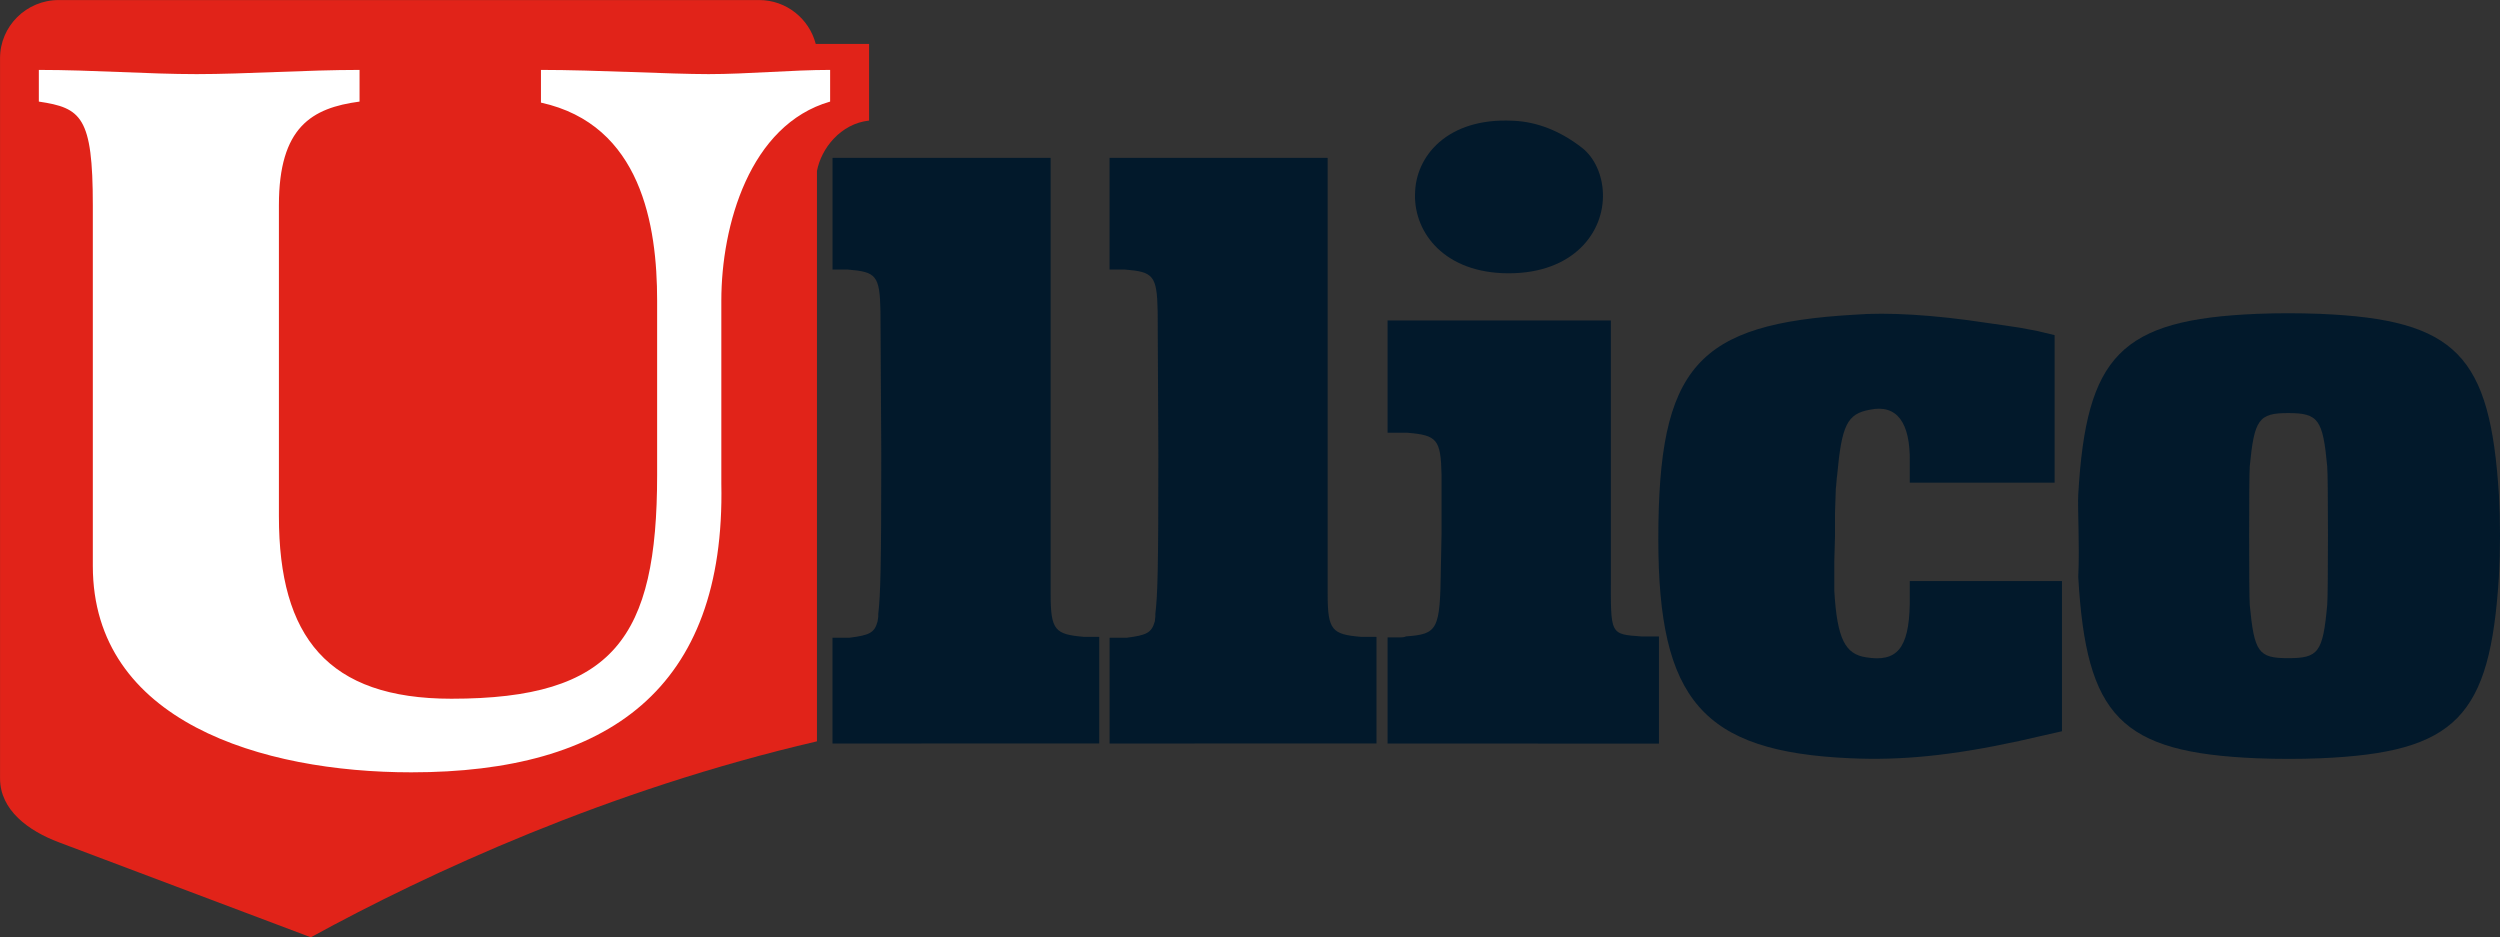 <?xml version="1.0" encoding="UTF-8" standalone="no"?>
<svg
   xmlns:dc="http://purl.org/dc/elements/1.1/"
   xmlns:cc="http://creativecommons.org/ns#"
   xmlns:rdf="http://www.w3.org/1999/02/22-rdf-syntax-ns#"
   xmlns:svg="http://www.w3.org/2000/svg"
   xmlns="http://www.w3.org/2000/svg"
   xmlns:sodipodi="http://sodipodi.sourceforge.net/DTD/sodipodi-0.dtd"
   xmlns:inkscape="http://www.inkscape.org/namespaces/inkscape"
   width="58.253pt"
   height="21.84pt"
   viewBox="0 0 58.253 21.84"
   version="1.2"
   id="svg11010"
   sodipodi:docname="Ullico logo from PDF.svg"
   inkscape:version="0.92.4 5da689c313, 2019-01-14">
  <rect x="0" y="0" width="58.253" height="21.84" fill="#333333" stroke="none"/>
  <sodipodi:namedview
     pagecolor="#ffffff"
     bordercolor="#666666"
     borderopacity="1"
     objecttolerance="10"
     gridtolerance="10"
     guidetolerance="10"
     inkscape:pageopacity="0"
     inkscape:pageshadow="2"
     inkscape:window-width="1920"
     inkscape:window-height="1018"
     id="namedview11012"
     showgrid="false"
     fit-margin-top="0"
     fit-margin-left="0"
     fit-margin-right="0"
     fit-margin-bottom="0"
     inkscape:pagecheckerboard="true"
     inkscape:zoom="11.32"
     inkscape:cx="38.964215"
     inkscape:cy="10.09606"
     inkscape:window-x="0"
     inkscape:window-y="1082"
     inkscape:window-maximized="1"
     inkscape:current-layer="surface1863" />
  <defs
     id="defs3523">
    <clipPath
       id="clip125">
      <path
         d="m 330,694 h 9.93 v 11 H 330 Z m 0,0"
         id="path1652"
         inkscape:connector-curvature="0" />
    </clipPath>
    <clipPath
       id="clip126">
      <path
         d="m 281,687 h 21 v 22.402 h -21 z"
         id="path1655"
         inkscape:connector-curvature="0"
         sodipodi:nodetypes="ccccc" />
    </clipPath>
  </defs>
  <g
     id="surface1863"
     transform="translate(-281.676,-687.023)">
    <path
       style="fill:#02192b;fill-opacity:1;fill-rule:nonzero;stroke:none"
       d="m 314.648,691.559 c 0,-0.898 0.758,-1.797 2.273,-1.723 0.578,0.019 1.129,0.25 1.621,0.633 0.289,0.227 0.469,0.629 0.484,1.051 0.035,0.918 -0.688,1.871 -2.195,1.871 -1.488,0 -2.199,-0.934 -2.184,-1.832"
       id="path10673"
       inkscape:connector-curvature="0" />
    <path
       style="fill:#02192b;fill-opacity:1;fill-rule:nonzero;stroke:none"
       d="m 301.074,704.348 v -2.465 h 0.395 c 0.465,-0.059 0.586,-0.113 0.656,-0.383 l 0.016,-0.113 v -0.059 c 0.051,-0.461 0.07,-1.051 0.07,-3.707 l -0.019,-3.344 c -0.016,-0.84 -0.102,-0.918 -0.758,-0.973 h -0.359 v -2.602 h 5.082 v 10.164 c 0,0.844 0.102,0.938 0.773,0.996 h 0.359 v 2.484 z m 0,0"
       id="path10675"
       inkscape:connector-curvature="0" />
    <path
       style="fill:#02192b;fill-opacity:1;fill-rule:nonzero;stroke:none"
       d="m 307.531,704.348 v -2.465 h 0.398 c 0.461,-0.059 0.582,-0.113 0.656,-0.383 l 0.012,-0.113 v -0.059 c 0.055,-0.461 0.07,-1.051 0.07,-3.707 l -0.016,-3.344 c -0.016,-0.84 -0.105,-0.918 -0.758,-0.973 h -0.363 v -2.602 h 5.082 v 10.164 c 0,0.844 0.102,0.938 0.773,0.996 H 313.75 v 2.484 z m 0,0"
       id="path10677"
       inkscape:connector-curvature="0" />
    <path
       style="fill:#02192b;fill-opacity:1;fill-rule:nonzero;stroke:none"
       d="M 314.008,704.348 V 701.875 h 0.293 c 0.035,0 0.086,0 0.137,-0.023 0.742,-0.055 0.793,-0.148 0.812,-1.582 l 0.016,-0.816 v -1.355 c -0.016,-0.84 -0.105,-0.934 -0.793,-0.992 h -0.465 v -2.617 h 5.203 v 5.934 c 0,1.395 -0.035,1.375 0.723,1.43 h 0.398 v 2.496 z m 0,0"
       id="path10679"
       inkscape:connector-curvature="0" />
    <path
       style="fill:#02192b;fill-opacity:1;fill-rule:nonzero;stroke:none"
       d="m 329.551,694.832 v 3.438 h -3.375 v -0.477 c 0.016,-0.938 -0.309,-1.355 -0.93,-1.223 -0.531,0.094 -0.656,0.363 -0.762,1.527 -0.016,0.098 -0.016,0.211 -0.031,0.309 l -0.019,0.57 v 0.535 l -0.016,0.574 v 0.711 c 0.066,1.125 0.258,1.469 0.738,1.543 0.711,0.117 1,-0.191 1.02,-1.242 v -0.535 h 3.547 v 3.5 l -0.414,0.094 -0.586,0.133 c -1.582,0.344 -2.754,0.457 -3.941,0.402 -3.43,-0.152 -4.465,-1.355 -4.465,-5.102 0,-4.031 0.895,-5.023 4.586,-5.234 0.738,-0.059 1.824,0 3.066,0.191 0.258,0.035 0.512,0.074 0.773,0.113 l 0.414,0.078 z m 0,0"
       id="path10681"
       inkscape:connector-curvature="0" />
    <g
       clip-path="url(#clip125)"
       id="g10685"
       style="clip-rule:nonzero">
      <path
         style="fill:#02192b;fill-opacity:1;fill-rule:nonzero;stroke:none"
         d="m 334.098,701.117 c 0.105,1.109 0.203,1.242 0.895,1.242 0.707,0 0.809,-0.133 0.91,-1.242 0.023,-0.211 0.023,-3.02 0,-3.227 -0.102,-1.09 -0.203,-1.242 -0.91,-1.242 -0.691,0 -0.789,0.152 -0.895,1.242 -0.019,0.207 -0.019,3.016 0,3.227 m -3.996,-2.578 c 0.188,-3.23 0.98,-4.07 4.164,-4.203 0.488,-0.019 0.969,-0.019 1.469,0 3.188,0.133 3.961,0.973 4.168,4.203 0.035,0.648 0.035,1.297 0,1.93 -0.207,3.25 -0.98,4.09 -4.168,4.223 -0.5,0.019 -0.965,0.019 -1.469,0 -3.184,-0.133 -3.977,-0.973 -4.164,-4.223 0.035,-0.766 -0.019,-1.605 0,-1.93"
         id="path10683"
         inkscape:connector-curvature="0" />
    </g>
    <g
       clip-path="url(#clip126)"
       id="g10689"
       style="clip-rule:nonzero">
      <path
         style="fill:#e12319;fill-opacity:1;fill-rule:nonzero;stroke:none"
         d="m 300.684,688.047 c -0.152,-0.586 -0.684,-1.023 -1.32,-1.023 h -16.32 c -0.754,0 -1.367,0.609 -1.367,1.355 v 16.781 c 0,0.742 0.664,1.223 1.367,1.488 l 5.875,2.215 c 2.75,-1.508 6.941,-3.438 11.793,-4.566 v -13.289 c 0.098,-0.523 0.547,-1.102 1.215,-1.176 v -1.785 z m 0,0"
         id="path10687"
         inkscape:connector-curvature="0" />
    </g>
    <path
       style="fill:#ffffff;fill-opacity:1;fill-rule:nonzero;stroke:none"
       d="m 296.988,694.027 c 0,-1.75 -0.367,-4.098 -2.707,-4.613 v -0.762 c 1.277,0 2.992,0.098 3.906,0.098 0.91,0 1.945,-0.098 2.832,-0.098 v 0.738 c -1.875,0.539 -2.535,2.887 -2.535,4.637 v 4.262 c 0.098,4.797 -2.645,6.73 -7.223,6.73 -3.477,0 -7.422,-1.184 -7.422,-4.809 v -8.406 c 0,-2.066 -0.27,-2.266 -1.258,-2.414 v -0.738 c 1.258,0 2.543,0.098 3.676,0.098 1.133,0 2.559,-0.098 3.797,-0.098 v 0.738 c -1.113,0.148 -1.879,0.594 -1.879,2.414 v 7.25 c 0,2.809 1.137,4.25 4.02,4.25 3.781,0 4.793,-1.418 4.793,-5.215 z m 0,0"
       id="path10691"
       inkscape:connector-curvature="0" />
  </g>
</svg>
